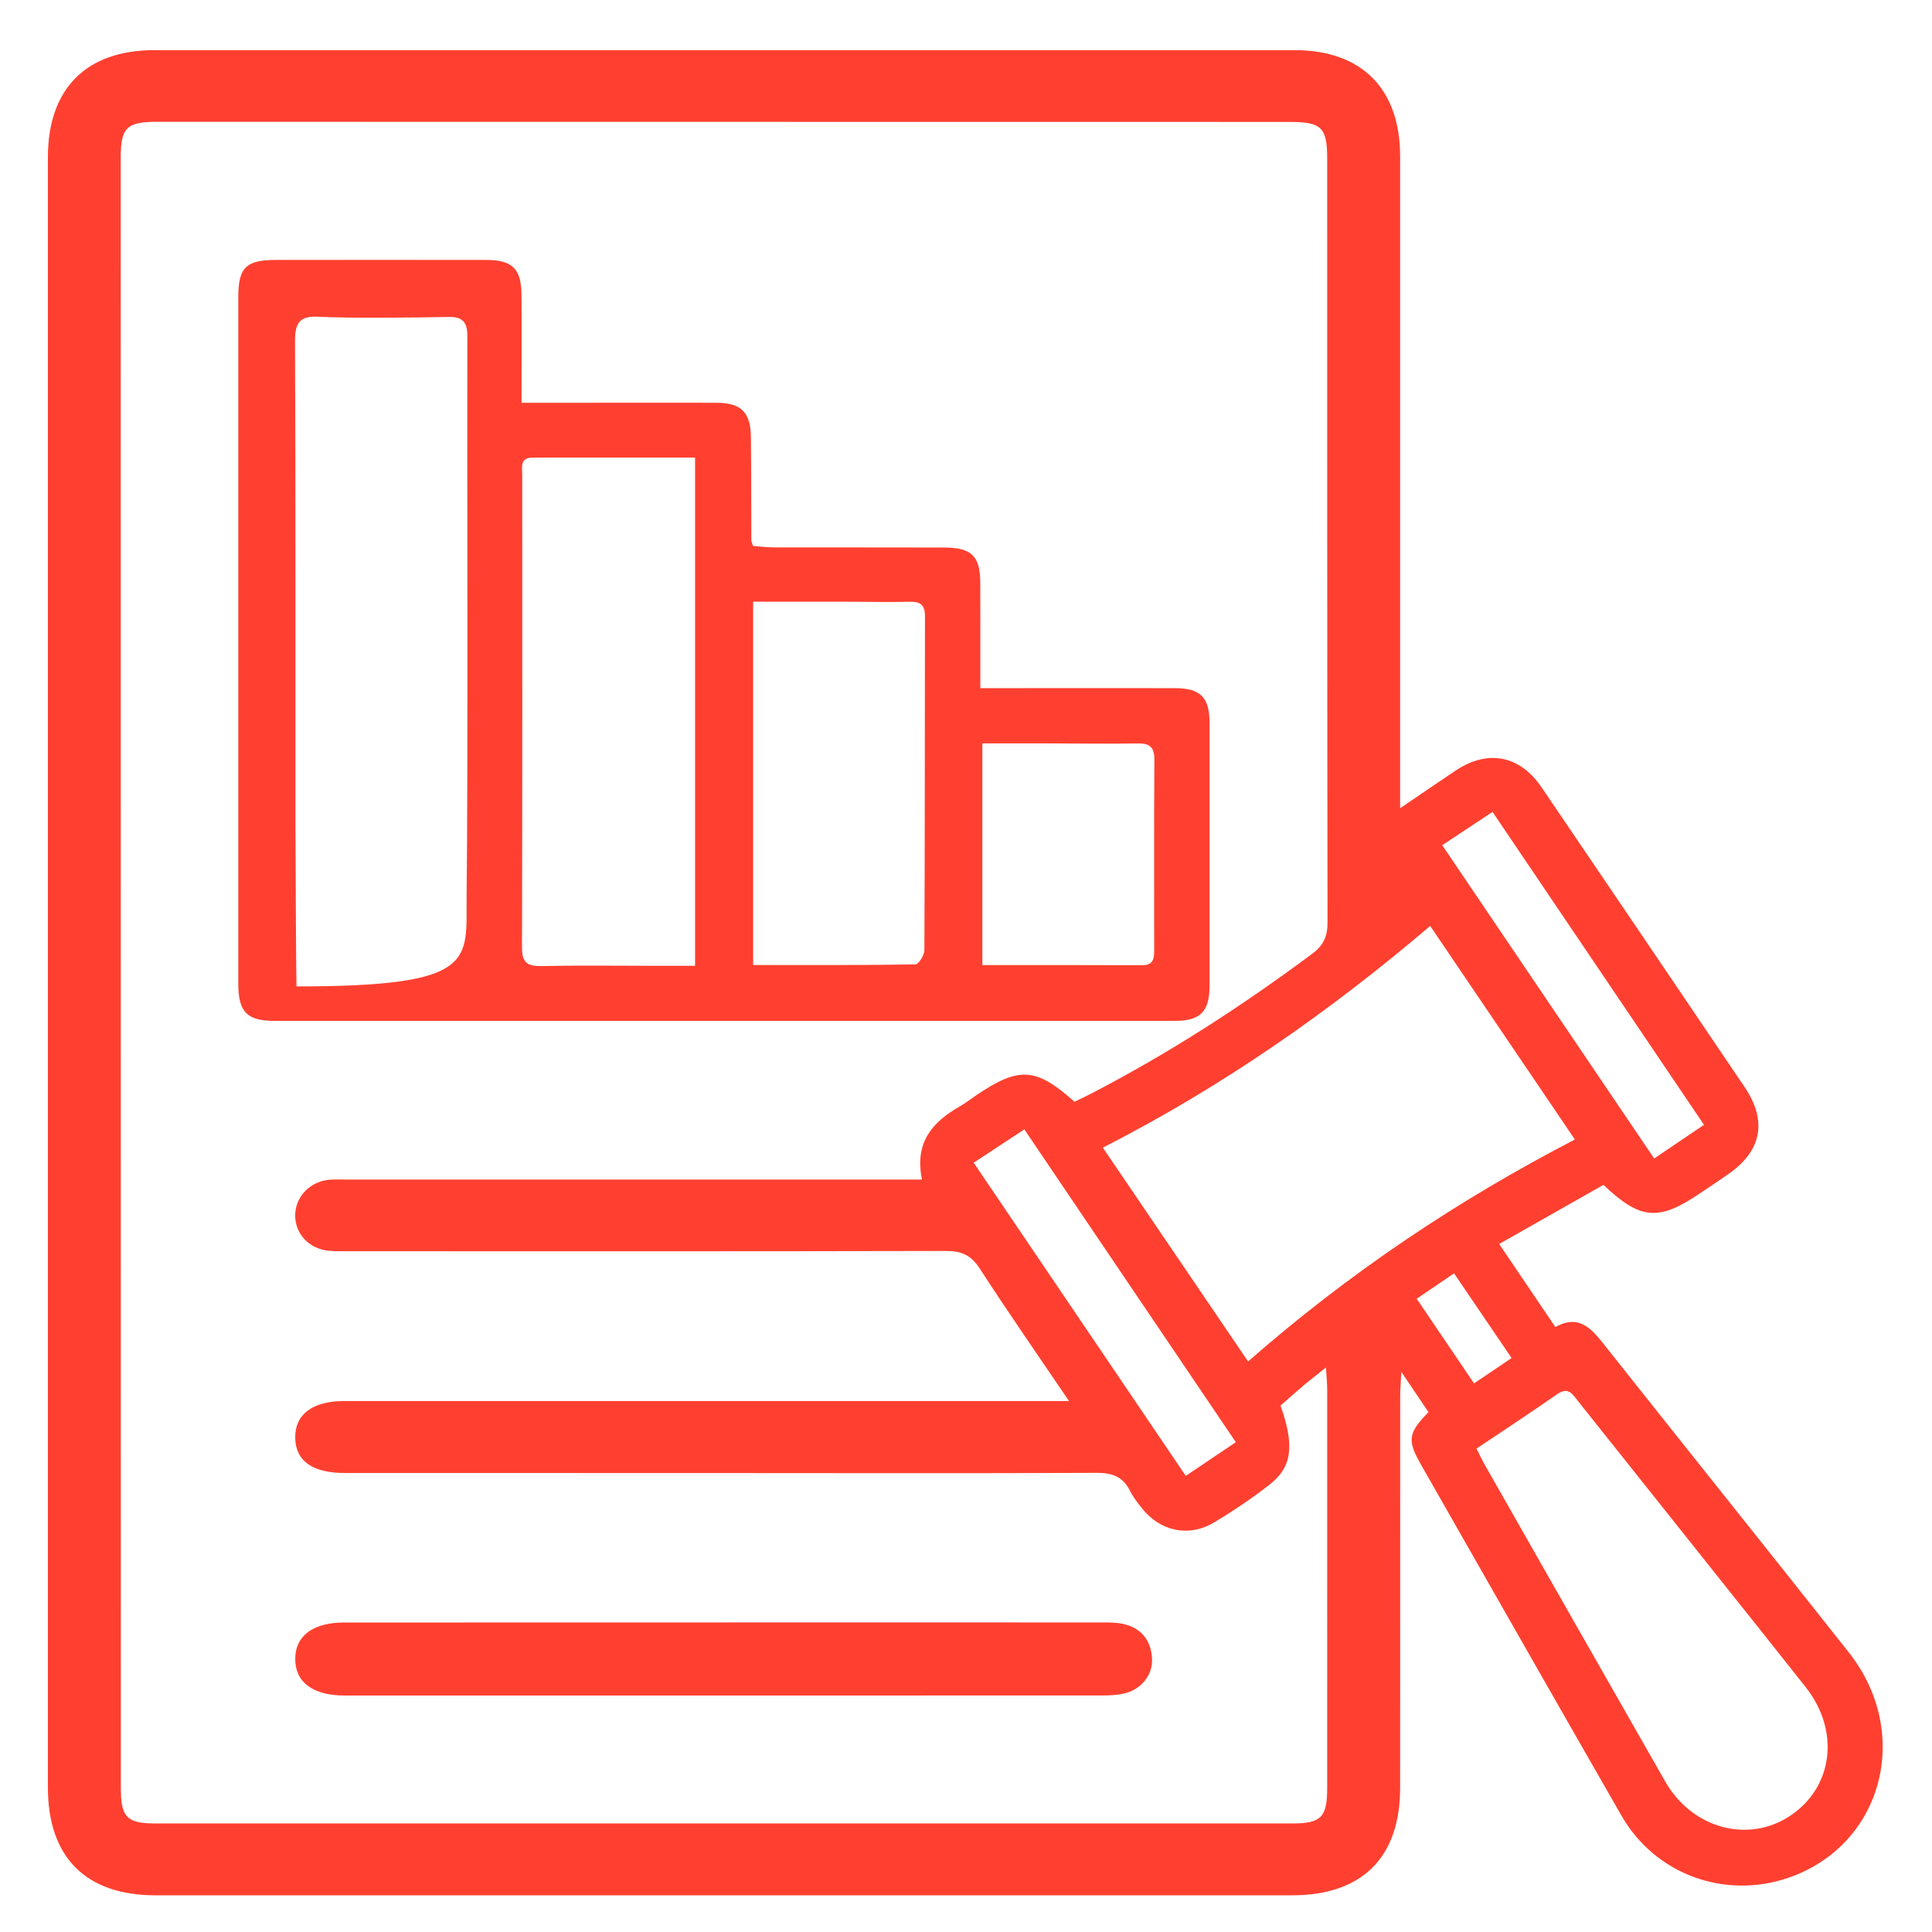 <?xml version="1.0" encoding="UTF-8"?>
<!-- Generator: Adobe Illustrator 24.2.1, SVG Export Plug-In . SVG Version: 6.00 Build 0)  -->
<svg xmlns="http://www.w3.org/2000/svg" xmlns:xlink="http://www.w3.org/1999/xlink" version="1.1" id="Capa_1" x="0px" y="0px" viewBox="0 0 1000 1000" style="enable-background:new 0 0 1000 1000;" xml:space="preserve">
<style type="text/css">
	.st0{fill:#E74138;}
	.st1{fill:#FF4030;}
</style>
<g>
	<path class="st0" d="M-3487.62,463.55c-5.84,7.76-5.24,15.48,1.1,20.72c6.68,5.51,14.64,4.35,21.03-3.64   c9.32-11.65,18.56-23.38,27.38-35.41c9.04-12.32,11.26-26.09,6.3-40.64c-5.71-16.78-17.74-26.95-34.94-29.97   c-17.31-3.04-32.03,2.85-42.9,16.71c-28.01,35.71-55.75,71.64-83.59,107.48c-7.17,9.23-7.17,9.25-15.33,0.23   c-14.6-16.15-28.99-32.5-43.84-48.42c-17.58-18.84-45.07-20.05-63.57-3.24c-18.22,16.56-20.12,43.96-3.37,62.86   c29.3,33.05,59.11,65.64,88.81,98.34c8.61,9.49,19.56,13.97,32.37,13.93c12.4,0.14,24.02-3.24,31.83-12.83   c20.41-25.06,40.1-50.7,59.73-76.39c4.94-6.46,3.2-14.46-2.76-19.06c-5.71-4.41-13.95-3.51-19.31,2.26   c-1.9,2.04-3.48,4.38-5.2,6.59c-16.4,21.11-32.71,42.29-49.25,63.29c-8.57,10.88-19.15,11.29-28.51,1.38   c-5.34-5.65-10.41-11.56-15.62-17.32c-23.15-25.61-46.39-51.15-69.42-76.86c-10.03-11.19-6.23-26.04,7.25-29.33   c7.61-1.86,13.14,1.76,17.99,7.14c19.16,21.25,38.32,42.51,57.59,63.67c11.46,12.58,18.63,12.12,29.19-1.49   c31.83-41.01,63.63-82.05,95.55-122.99c7.47-9.58,16.92-11.25,25.05-4.99c7.99,6.14,8.69,16.1,1.51,25.55   C-3470.79,441.99-3479.4,452.62-3487.62,463.55z"></path>
	<path class="st0" d="M-3580.48,149.13c8.46,0.33,14.37-6.3,14.5-16.86c0.18-14.61,0.04-29.23,0.05-43.85   c0-15.24,0.17-30.48-0.06-45.72c-0.15-10.27-5.61-16.31-14.01-16.32c-8.42,0-13.94,6.03-14,16.31   c-0.17,29.85-0.14,59.71-0.01,89.57C-3593.97,142.54-3588.68,148.81-3580.48,149.13z"></path>
	<path class="st0" d="M-3939.22,477.56c-29.54-0.1-59.07-0.1-88.61-0.01c-11.13,0.04-17.22,5.17-17.17,13.95   c0.04,8.7,6.24,13.88,17.28,13.99c14.61,0.15,29.22,0.04,43.84,0.03c14.92,0,29.85,0.13,44.77-0.05   c10.55-0.13,17.15-6.06,16.8-14.56C-3922.65,482.76-3928.93,477.6-3939.22,477.56z"></path>
	<path class="st0" d="M-3131.84,477.56c-14.61-0.14-29.22-0.03-43.84-0.03c-15.23,0-30.47-0.12-45.7,0.05   c-10.05,0.11-16.38,5.71-16.33,13.93c0.05,8.21,6.37,13.91,16.45,13.97c29.85,0.16,59.69,0.16,89.54,0.01   c10.68-0.05,17.04-5.89,16.71-14.55C-3115.32,482.58-3121.33,477.65-3131.84,477.56z"></path>
	<path class="st0" d="M-3871.61,219.59c9.89,9.89,19.72,19.84,29.7,29.65c4.41,4.34,9.79,5.33,15.48,2.94   c5.38-2.26,7.92-6.72,8.38-12.4c-0.03-5.03-2.45-8.78-5.91-12.21c-21.17-21.03-42.2-42.2-63.39-63.21   c-7.17-7.11-15.4-7.6-21.34-1.74c-5.94,5.86-5.47,14.22,1.52,21.33C-3895.4,195.91-3883.47,207.72-3871.61,219.59z"></path>
	<path class="st0" d="M-3272.32,164c-7.82,7.56-15.42,15.35-23.11,23.04c-13.85,13.85-27.66,27.73-41.55,41.54   c-4.97,4.94-6.42,10.65-3.53,16.98c2.41,5.27,7.08,7.6,12.78,7.89c4.18-0.39,7.66-2.09,10.66-5.1   c21.5-21.58,43.12-43.04,64.56-64.68c6.68-6.74,7.05-14.86,1.53-20.7C-3256.77,156.84-3265.22,157.13-3272.32,164z"></path>
	<path class="st0" d="M-3826.07,730.86c-6.33-2.75-12.02-1.19-16.97,3.78c-21.48,21.59-43.11,43.04-64.54,64.67   c-6.63,6.69-6.96,14.89-1.4,20.69c5.77,6.01,14.38,5.73,21.36-1.18c21.41-21.22,42.65-42.61,64.02-63.88   c3.23-3.21,5.34-6.8,5.54-11.41C-3818.3,737.79-3820.79,733.16-3826.07,730.86z"></path>
	<path class="st0" d="M-3316.83,734.77c-3.23-3.25-6.91-5.19-11.51-5.23c-5.76,0.39-10.21,3.01-12.42,8.38   c-2.67,6.5-0.68,12,4.21,16.87c21.38,21.25,42.62,42.65,64.02,63.88c7.06,7,15.5,7.41,21.34,1.48c5.83-5.92,5.34-14.19-1.77-21.36   C-3274.17,777.38-3295.56,756.13-3316.83,734.77z"></path>
	<path class="st0" d="M-3307.26,413.02c-20.29-127.56-134.06-228.75-263.6-230.77c-116.09-1.81-201.24,51.77-256.39,153.5   c-7.14,13.17-5.75,21.32,3.19,25.62c8.66,4.16,15.17,0.31,21.71-12.82c48.21-96.9,152.9-151.67,259.46-135.78   c132.57,19.78,232.12,147.29,208.61,292.56c-8.93,55.16-34.7,101.68-73.57,141.49c-21.89,22.43-40.92,46.93-46.92,78.9   c-0.85,4.55-3.55,4.29-6.7,4.29c-77.79,0-155.59-0.04-233.38,0.1c-4.72,0.01-6.24-1.64-7.25-6.07   c-2.48-10.94-6.91-21.22-12.55-30.94c-10.72-18.46-25.06-33.99-39.87-49.12c-40.66-41.55-65.41-90.85-72.56-148.74   c-3.23-26.11-2.7-52.11,2.04-78.03c1.99-10.87-2.08-17.99-10.53-19.59c-8.64-1.63-15.34,3.3-16.94,13.06   c-14.39,87.34,5,165.88,61.41,234.69c13.22,16.12,28.85,30.08,41.69,46.57c14.61,18.76,22.97,39.34,22.67,63.57   c-0.33,26.44,0.48,52.9,0.9,79.35c0.38,23.96,10.39,43.29,29.31,57.65c4.84,3.67,6.63,7.22,6.27,13.02   c-1.39,22.27,5.4,41.57,21.44,57.46c10.75,10.65,24.26,15.68,38.38,19.63c35.48,0,70.97,0,106.45,0c2.61-3.41,6.74-1.89,10.09-2.94   c30.18-9.44,49.73-35.9,49.67-68.96c-0.02-8.46,1.2-14.47,8.77-20.34c17.89-13.87,26.77-33.12,26.87-55.95   c0.12-26.45,0.71-52.93-0.31-79.35c-1.01-26.34,7.68-48.75,23.86-68.75c6.65-8.21,13.64-16.18,20.88-23.87   C-3317.66,591.89-3292.04,508.72-3307.26,413.02z M-3532.2,954.37c-29.87,0.55-59.75,0.49-89.62,0.03   c-22.15-0.34-40.3-19.36-40.51-40.85c-0.05-4.71,0.83-6.1,6.04-6.02c26.45,0.39,52.9,0.18,79.35,0.17s52.9,0.16,79.35-0.17   c4.85-0.06,5.5,1.38,5.52,5.63C-3491.95,934.53-3510.11,953.97-3532.2,954.37z M-3489.26,832.88c8.7,0.32,17.46,0.58,26.12-0.08   c6.72-0.51,6.92,2.64,6.27,7.65c-2.74,20.99-21.46,38.82-43.5,39.05c-51.32,0.54-102.66,0.56-153.98-0.02   c-21.28-0.24-39.15-16.92-42.95-37.5c-1.1-5.98-0.89-9.33,7.31-9.24c42.92,0.48,85.85,0.24,128.78,0.19c3.08,0,6.32,0.08,9.21-0.79   c7.15-2.15,10.83-7.32,10.03-14.77c-0.79-7.4-5.25-11.84-12.84-12.29c-5.58-0.33-11.19-0.12-16.79-0.12   c-39.51-0.01-79.01-0.12-118.52,0.13c-5.92,0.04-8.17-1.26-7.83-7.59c0.55-10.24,0.59-20.55-0.01-30.78   c-0.4-6.81,1.3-8.83,8.5-8.75c37.64,0.42,75.28,0.2,112.92,0.2c36.71,0,73.42,0.21,110.12-0.18c7.37-0.08,10.55,1.11,9.87,9.35   c-0.79,9.57-0.52,19.3,0.07,28.91c0.41,6.65-0.93,9.6-8.41,8.89c-8.02-0.76-16.16-0.31-24.25-0.12   c-9.11,0.22-14.53,5.25-14.77,13.3C-3504.18,826.7-3498.57,832.54-3489.26,832.88z"></path>
</g>
<rect x="-4253.5" y="332.44" class="st0" width="104.67" height="88.45"></rect>
<g>
	<path class="st0" d="M-2404.16,207.19c19.91,7.89,39.05,17.31,57.76,28.7c-6.6,5.9-10.07,12.51-4.91,20.46   c5.24,8.07,12.83,7.18,20.74,4.53c7.05-2.36,14.22-4.34,21.31-6.59c5.92-1.88,9.64-5.91,9.8-12.17   c0.26-10.55,0.59-21.16-0.18-31.67c-0.69-9.34-9.96-14.38-18.4-11.21c-6.39,2.4-8.28,7.82-9.82,14.95   c-4.28-2.53-7.44-4.46-10.66-6.29c-18.33-10.44-37.22-19.71-56.87-27.43c-5.96-2.34-11.53-2.4-16.49,2.1   c-4.39,3.98-5.21,9.13-3.68,14.54C-2413.96,202.76-2409.19,205.2-2404.16,207.19z"></path>
	<path class="st0" d="M-2766.75,236.32c11.75-6.88,23.56-13.64,36.2-19.16c0.6,12.86,4.48,18.61,12.89,19.48   c7.92,0.82,12.93-4.16,16.11-15.91c2.19-8.09,4.59-16.12,6.62-24.24c2.55-10.22-0.49-15.98-10.36-19.65   c-7.55-2.81-15.24-5.25-22.86-7.87c-5.83-2.01-11.16-1.14-15.47,3.3c-4.04,4.17-5.54,9.75-2.69,14.61   c3.41,5.82-0.41,6.71-3.97,8.62c-10.37,5.59-20.8,11.1-30.99,17c-9.73,5.63-12.47,13.08-8.15,20.58   C-2785,240.77-2776.54,242.05-2766.75,236.32z"></path>
	<path class="st0" d="M-2364.31,862.44c-6.42-9.73-14.2-12.26-21.69-7.18c-7.1,4.81-7.91,12.85-1.92,22.12   c11.8,18.25,17.68,38.12,17.24,59.89c-0.21,10.26-0.28,20.53,0.06,30.79c0.3,9.22,6.42,15.19,14.49,14.93   c7.74-0.26,13.15-6.09,13.4-14.89c0.21-7.46,0.04-14.93,0.04-25.82C-2341,915.64-2347.63,887.72-2364.31,862.44z"></path>
	<path class="st0" d="M-2374.74,461.37c-1.25-8.79-4.87-17.31-8-25.73c-3.87-10.4-10.9-14.23-19.25-11.27   c-8.07,2.86-10.55,10.76-6.93,21.11c2.77,7.91,6.43,15.77,7.49,23.95c3.15,24.15,12.71,45.97,22.54,67.81   c5.99,13.3,11.51,26.81,17.39,40.16c6.15,13.97,8.39,28.5,7.41,43.7c-2.76,42.9-43.97,81.08-86.01,78.96   c6.95-15.94,11.47-32.31,11.49-49.67c0.04-43.92,0.19-87.85,0.02-131.77c-0.06-17.33-11.31-28.69-28.42-29.28   c-19.92-0.69-39.86-1.86-59.77-1.53c-36.78,0.6-70.04-8.03-98.67-32.37c-10.76-9.15-24.29-7.07-33.05,3.93   c-17.87,22.47-30.45,48.2-30.39,76.75c0.13,54.82-9.09,110.38,9.35,164.19c-60.44-0.1-101.78-63.67-78.26-120.84   c9.09-22.1,18.95-43.87,28.56-65.76c4.64-10.58,8.12-21.48,9.87-32.93c13.68-89.42,102.15-149.3,190.11-128.73   c29.19,6.82,54.36,20.81,75.78,41.77c9.52,9.32,22.03,7.18,25.27-4.1c1.99-6.93-1.43-11.9-6.25-16.42   c-51.33-48.15-111.62-64.66-179.21-45.94c-67.63,18.73-111.78,63.93-129.24,131.89c-7.02,27.32-16.41,53.24-27.49,78.86   c-4.19,9.69-8.53,19.31-12.57,29.05c-30.61,73.86,15.76,153.73,95.26,160.3c19.79,1.63,33.87,7.12,48.76,19.31   c10.5,8.6,15.47,16.25,13.46,29c-0.05,0.3-0.05,0.63,0,0.93c1.03,5.57-1.64,8.1-6.75,10.08c-22,8.49-44.01,17.02-65.69,26.27   c-41.39,17.65-67.59,48.56-78.39,92.3c-4.99,20.23-2.84,40.91-3.09,61.41c-0.12,10.07,5.6,16.35,13.91,16.26   c8.32-0.09,13.8-6.34,14-16.49c0.21-10.59-0.2-21.19,0.12-31.77c1.36-45.59,23.01-77.73,64.76-95.95   c18.77-8.19,38.07-15.16,56.9-23.21c5.7-2.44,7.99-1.79,10.93,3.98c10.8,21.22,28.5,32.55,52.42,32.67   c23.95,0.13,41.74-11.08,52.74-32.18c3.09-5.92,5.17-7.13,11.53-4.36c20.2,8.79,40.74,16.79,61.21,24.97   c8.65,3.46,16.38,0.64,19.64-6.8c3.29-7.51,0.06-14.78-8.52-18.95c-2.79-1.36-5.67-2.54-8.55-3.69   c-18.72-7.53-37.2-15.76-56.27-22.24c-10.1-3.43-12.88-8.48-12.47-18.71c0.34-8.4,2.38-13.48,10.04-17.46   c9.68-5.04,17.85-12.5,25.1-20.7c2.94-3.32,5.59-4.61,10.33-4.13c66.34,6.78,125.17-46.54,125.89-113.29   c0.24-22.49-7.49-42.49-16.05-62.62C-2354.36,522.45-2370.11,493.99-2374.74,461.37z M-2524.67,774.18   c-0.27,7.44,0.37,14.97-0.51,22.32c-2.01,16.88-15.18,28.09-31.71,27.8c-16.16-0.28-29.19-12.55-30.38-29.36   c-0.61-8.63-0.11-17.34-0.11-26.54c19.44,4.47,38.49,5.59,57.62,1.65C-2526.26,769.33-2524.53,770.26-2524.67,774.18z    M-2456.53,589.77c-0.07,0-0.14,0-0.21,0c0,20.56,0.56,41.14-0.11,61.67c-1.68,51.59-44.69,92.59-96.88,92.96   c-51.96,0.37-96.15-40.53-97.69-91.98c-1.1-36.72-0.57-73.51-0.06-110.25c0.28-20.35,7.48-38.83,18.13-56.1   c2.86-4.63,4.71-5.92,9.67-2.06c27.52,21.41,59.24,30.68,93.79,31.42c22.11,0.47,44.21,1.33,66.32,1.57   c5.66,0.06,7.3,1.56,7.2,7.36C-2456.76,546.16-2456.53,567.97-2456.53,589.77z"></path>
	<path class="st0" d="M-2789.22,266.92c-26.93-40.88-66.76-56.74-114.84-48.18c-63.62,11.32-93.11,65.97-89.52,117.31   c0.57,8.17,6.32,13.39,13.9,13.35c7.47-0.05,13.19-5.52,13.9-13.56c0.25-2.78-0.08-5.6-0.05-8.4c0.23-20.6,6.21-39.24,19.72-54.99   c27.44-31.99,78.94-37.24,113.47-11.78c35.15,25.92,44.82,74.53,21.73,111.62c-15.44,24.8-31.55,49.18-47.37,73.74   c-2.53,3.93-5.13,7.78-4.88,12.82c0.11,2.33,0.66,5.75-3.2,5.23c-3.02-0.41-1.74-3.51-1.75-5.41c-0.09-19.62,0.22-39.24-0.24-58.85   c-0.12-5.27,2.7-5.96,6.27-7.16c11.09-3.76,17.8-11.55,18.79-23.15c0.82-9.57,1.08-19.33,0.18-28.88   c-1.41-14.91-12.63-24.62-27.64-25.06c-7.78-0.23-15.57,0.03-23.35-0.05c-5.49-0.05-10.13,2.33-15,4.47   c-17.84,7.86-18.12,64.34,0.56,69.35c15.05,4.03,12.34,13.94,12.34,23.98c0,5.29,0,10.59,0,15.88c0,10.28,0.03,20.55-0.03,30.83   c-0.01,1.7,0.62,4.15-2.18,4.19c-2.35,0.04-2.95-1.83-2.85-3.91c0.21-4.5-1.05-8.46-3.53-12.28   c-13.37-20.59-26.52-41.33-39.88-61.92c-5.93-9.14-13.87-11.38-21.18-6.37c-6.82,4.67-7.84,12.77-2.38,21.41   c9.14,14.45,17.61,29.42,27.91,43c11.4,15.03,13.71,32.14,14.13,49.68c0.75,31.5,25.64,51.15,56.21,43.44   c19.44-4.9,31.23-20.76,31.68-41.91c0.4-19,3.56-36.97,15.39-53.09c11.93-16.26,22.23-33.72,33-50.81   C-2763.89,350.13-2762.34,307.72-2789.22,266.92z M-2880.87,343.47c13.49-2.47,9.46,7.3,10.44,14.2c1.63,11.47-6.42,8.2-12.18,8.61   c-11.27,0-10.48-0.06-11.47-14.12C-2894.96,339.69-2886.53,344.51-2880.87,343.47z M-2867.95,503.16   c-4.61,8.92-20.82,10.24-27.16,2.19c-2.64-3.35-4.08-7.53-2.43-11.27c1.45-3.29,5.57-1.2,8.48-1.54c2.44-0.28,4.94-0.06,7.41-0.06   c2.47,0,4.95-0.02,7.42,0C-2866.1,492.57-2864.18,495.85-2867.95,503.16z"></path>
	<path class="st0" d="M-2157.62,362.85c12.1-11.21,23.62-23.04,35.55-34.44c7.01-6.7,9.44-14.73,6.62-23.75   c-2.88-9.2-10-13.79-19.43-15.13c-16.62-2.36-33.18-5.22-49.85-7.1c-5.23-0.59-7.5-2.85-9.52-7.08   c-7.1-14.84-14.48-29.55-21.72-44.32c-4.29-8.75-10.63-14.5-20.94-14.42c-10.25,0.07-16.55,5.7-20.81,14.55   c-7.13,14.82-14.63,29.46-21.68,44.32c-2.08,4.38-4.65,6.38-9.69,6.99c-16.35,1.97-32.6,4.83-48.93,7.01   c-9.82,1.31-16.91,5.7-20.23,15.35c-3.25,9.43-0.03,17.02,6.7,23.59c11.8,11.53,23.49,23.18,35.53,34.45   c4.09,3.83,5.3,7.45,4.19,13.06c-3.43,17.37-6.17,34.88-8.81,50.17c-0.7,19.98,15.56,30.88,31.74,23.01   c15.62-7.6,30.92-15.88,46.17-24.2c4.3-2.35,7.59-2.4,11.93-0.02c14.95,8.22,30.2,15.92,45.26,23.95c8.24,4.4,16.31,4.19,23.7-1.27   c7.65-5.65,10.32-13.44,8.53-23.04c-3.03-16.19-5.37-32.51-8.44-48.69C-2162.8,370.42-2161.8,366.73-2157.62,362.85z    M-2181.94,347.43c-7.83,7.67-10.93,15.85-8.54,26.84c3.02,13.91,4.84,28.08,7.5,44.1c-13.54-7.06-25.79-12.83-37.41-19.67   c-11.05-6.5-21.18-6.88-32.36-0.25c-11.99,7.11-24.62,13.12-38.17,20.23c2.53-14.57,4.49-28.03,7.27-41.32   c2.65-12.66,0.2-22.78-9.83-31.87c-10.07-9.14-18.68-19.89-27.94-29.95c13.8-2.08,28.52-4.57,43.32-6.42   c10.36-1.3,16.83-6.76,21.14-15.98c6.18-13.21,12.85-26.19,20.01-40.66c6.67,13.33,13.56,25.39,18.83,38.13   c5.35,12.95,14.71,18.2,27.93,19.5c13.14,1.3,26.18,3.6,38.56,5.36C-2161.85,326.33-2171.54,337.25-2181.94,347.43z"></path>
	<path class="st0" d="M-2559.94,274.67c61.29,1.05,113.77-40.18,125.5-98.6c12.1-60.25-19.25-118.38-75.87-141.37   c-10.01-4.06-20.66-5.24-30.75-8.71c-11.22,0-22.43,0-33.65,0c-2.64,3.27-6.76,2.54-10.14,3.35   c-63.29,15.1-104.79,77.11-94.18,141.05C-2669.3,229.06-2618.34,273.67-2559.94,274.67z M-2652.5,149.54   c0.98-54.13,45.02-96.63,98.9-95.46c52.33,1.14,95.02,45.59,93.79,97.66c-1.3,54.78-45.02,96.17-100.19,94.85   C-2610.93,245.36-2653.43,200.77-2652.5,149.54z"></path>
	<path class="st0" d="M-2583.97,193.89c9.99,9.89,16.25,10.02,26.05,0.28c19.87-19.75,39.67-39.57,59.44-59.42   c8.4-8.44,9.34-16.32,2.98-22.75c-6.19-6.25-14.59-5.26-22.75,2.85c-16.11,16.03-32.26,32.02-48.13,48.28   c-3.45,3.53-5.53,3.84-8.83,0.06c-3.86-4.41-7.81-9.08-16.92-9.1c-3.36,0.06-7.81,2.45-10.48,7.66   c-2.91,5.66-1.91,11.04,2.21,15.54C-2595.14,183.04-2589.5,188.42-2583.97,193.89z"></path>
</g>
<g>
	<path class="st0" d="M-1065.79,710.85c-9.44-94.91-18.92-189.81-28.18-284.74c-3.38-34.62-32.72-58.52-67.27-54.45   c-15.12,1.78-30.26,3.4-45.42,4.75c-26.15,2.34-43.78,15.75-53.3,40.11c-0.86,2.19-2.28,5.91-3.49,5.93   c-11.42,0.21-22.81,6.32-34.33-1.18c-15.08-9.82-30.81-18.67-46.29-27.87c-14.53-8.64-29.12-17.2-43.76-25.84   c78.53-91.11,61.25-217.23-14.81-287.29c-73.67-67.85-186.51-72.8-265.24-10.88c-39.63,31.17-65.23,71.54-74.92,120.96   c-13.02,66.37,4.1,125.41,47.26,176.96c-26.76,15.91-53.19,30.92-78.85,47.18c-12.65,8.02-24.88,12.75-40.06,9.14   c-5.18-1.23-7.66-2.54-9.63-7.7c-9.03-23.63-26.37-36.9-51.72-39.42c-15.15-1.51-30.32-2.84-45.42-4.71   c-35.77-4.42-65.13,19.2-68.45,54.99c-3.1,33.41-6.53,66.79-9.94,100.17c-1.37,13.47,4.43,22.61,15.79,24.26   c11.04,1.6,19.55-5.89,21.04-19.59c3.65-33.66,6.85-67.38,10.35-101.06c1.61-15.48,11.27-23.34,26.54-21.78   c15.14,1.55,30.28,3.19,45.41,4.83c16.37,1.78,23.71,10.67,22.13,26.99c-3.21,33.09-6.53,66.16-9.78,99.25   c-6.35,64.62-12.62,129.25-19.09,193.85c-1.47,14.69-10.41,22.5-25.03,21.53c-15.8-1.05-31.58-2.65-47.3-4.61   c-16.77-2.1-23.71-11.32-22.15-28.14c0.69-7.42,1.76-14.84,1.9-22.28c0.2-10.36-6.89-17.99-16.76-18.95   c-9.04-0.88-17.94,5.26-19.39,15.06c-1.82,12.25-3.51,24.75-2.99,37.05c1.1,25.95,21.54,49.09,47.11,53.09   c20.22,3.16,40.73,5.01,61.18,6.12c22.36,1.2,39.76-8.95,51.44-27.78c3.96-6.39,7.79-7.7,14.1-4.93   c-26.95,45.61,8.51,100.67,63.26,91.19c12.29,33.42,36.42,47.67,71.42,42.94c12.4,33.42,32.63,45.64,71.2,43.07   c6.9,23.77,23.7,37.41,47.06,43.93c6.84,0,13.68,0,20.52,0c21.8-5.27,35.59-21.53,50.24-36.61c2.84-2.92,4.91-5.25,10.11-2.86   c37.51,17.2,70.65,6.89,91.85-28c0.47-0.77,1.12-1.43,0.3-0.41c11.3,0,21.32,1.3,30.86-0.26c22.58-3.69,38.06-17.41,46.85-38.24   c2.34-5.53,4.98-7.07,10.79-7.12c33.37-0.27,61.56-23.14,67.59-54.33c2.93-15.14-0.9-28.9-8.95-41.71   c-1.59-2.52-3.32-4.94-5.73-8.51c15.67-1.53,30.06-3.15,44.5-4.15c2.3-0.16,5.79,1.84,7.06,3.88   c14.29,23.04,34.96,32.47,61.59,29.7c15.43-1.61,30.89-3.06,46.29-4.97c27.5-3.42,44.94-18.77,52.45-45.65   c0.32-1.15,1.06-2.18,1.6-3.27c0-7.46,0-14.92,0-22.39C-1064.77,714.35-1065.61,712.63-1065.79,710.85z M-1709.67,230.85   c0.09-92.46,75.57-167.73,168.11-167.64c92.49,0.09,167.74,75.54,167.65,168.1c-0.09,92.46-75.59,167.75-168.11,167.66   C-1634.48,398.88-1709.76,323.39-1709.67,230.85z M-1783.49,810.47c-7.82,6.99-19.71,5.2-27.11-2.14   c-7.21-7.16-9.47-19.49-2.81-27.2c10.71-12.39,22.64-23.77,34.58-35.02c2.86-2.69,7.81-3.16,10.2-4.06   c10.3,0.79,16.68,4.61,20.55,12.14c3.88,7.55,4.02,15.74-1.46,21.92C-1760.21,788.15-1771.5,799.75-1783.49,810.47z    M-1710.16,851.88c-6.69,6.32-14.79,7.47-23.3,3.67c-7.72-3.45-12.5-11.45-13.75-21.01c2.75-5.01,4.7-10.72,8.4-14.88   c8.45-9.48,17.61-18.35,26.76-27.17c9.67-9.33,22.01-9.64,30.78-1.2c9.06,8.73,9.32,21.75,0.02,31.61   C-1690.6,832.84-1700.25,842.51-1710.16,851.88z M-1638.93,894.81c-6.66,6.32-14.72,7.61-23.27,3.81   c-7.85-3.49-12.54-11.2-13.86-20.9c2.71-5.02,4.61-10.75,8.29-14.9c8.43-9.49,17.58-18.37,26.73-27.19   c9.78-9.44,21.94-9.83,30.79-1.43c9.05,8.59,9.39,21.84,0.21,31.62C-1619.38,875.76-1629.03,885.42-1638.93,894.81z    M-1538.15,907.87c-9.6,10.52-19.76,20.58-30.14,30.34c-6.72,6.31-15.01,7.28-23.33,3.14c-7.89-3.93-11.79-10.65-12.1-22.69   c1.38-2.61,3.2-8.4,6.87-12.53c8.64-9.72,17.99-18.83,27.39-27.85c9.38-9,21.39-9.3,30.1-1.29   C-1530.53,885.11-1529.59,898.48-1538.15,907.87z M-1303.26,815.48c-7.78,12.24-24.03,18.04-37.55,13.31   c-2.63-0.92-5.07-2.35-7.68-3.35c-13.59-5.25-26.23,3.73-25.86,18.31c0.1,4.02,0.82,8.18,0.07,12.05   c-3.29,17.07-20.15,25.22-35.76,17.39c-3.86-1.93-7.24-4.78-10.98-6.98c-11.71-6.9-25.39-0.82-28.05,12.48   c-0.67,3.34-0.64,6.81-1.21,10.17c-3.12,18.21-24.6,29.34-41.04,20.92c-2.16-1.1-4.4-5.21-4.06-7.57   c5.47-38.38-26.78-75.24-71.88-66.95c-12.05-32.58-35.15-47.93-71.18-43.22c-12-32.45-35.18-47.67-71.19-43.1   c-1.16-2.69-2.43-5.73-3.77-8.75c-15.94-36.08-61.49-46.96-91.27-21.38c-5.28,4.54-9.96,6.17-16.64,5.06   c-8.5-1.41-17.17-1.84-27.18-2.83c8.62-87,17.17-173.36,25.82-260.71c9.91,0.86,19.1,2.36,28.27,2.2c6.2-0.11,13.16-1.18,18.41-4.2   c29.35-16.85,58.31-34.38,87.34-51.78c14.06-8.43,27.74-9.23,41.71,0.46c6.04,4.19,12.85,7.29,20.06,11.3   c-14.48,24.47-28.66,48.48-42.88,72.47c-18.05,30.45-36.55,60.65-54.05,91.41c-16.32,28.68-3.4,63.28,27.65,67.01   c47.03,5.65,92.99,1.47,127.01-38.66c6.82-8.04,13.83-15.92,20.69-23.79c10.94,5.77,21.39,11.79,32.29,16.85   c6.99,3.25,14.5,6.59,22.01,7.25c14.25,1.26,23.36,9.31,32.67,18.89c50.05,51.48,100.51,102.57,150.81,153.8   C-1298.35,796.11-1296.38,804.67-1303.26,815.48z M-1308.06,728.43c-2.3,0.21-5.43-1.28-7.14-3.01   c-35.83-36.23-71.52-72.6-107.21-108.97c-0.62-0.63-0.93-1.55-1.67-2.82c3.78-1.11,7.33-2.09,10.83-3.2   c11.24-3.55,17.02-12.38,14.72-22.4c-2.41-10.47-11.77-15.47-23.9-13.75c-12.84,1.81-25.83,4.17-38.7,3.86   c-27.62-0.67-51.99-10.78-72.74-29.25c-13.2-11.75-22.44-11.06-33.83,2.45c-8.81,10.45-17.89,20.69-26.36,31.41   c-14.12,17.85-32.3,27.75-54.97,29.24c-11.76,0.78-23.55,1.59-35.33,1.67c-8.5,0.06-10.92-4.42-7.46-12.27   c0.87-1.98,2.05-3.83,3.15-5.7c31.28-52.9,62.63-105.76,93.74-158.76c3.01-5.13,5.81-6.23,11.79-5.03   c52.48,10.5,101.93,2.1,147.71-25.71c13.1-7.96,25.65-8.2,38.47-0.66c27.03,15.88,54.34,31.34,80.68,48.31   c12.73,8.2,25.31,10.61,39.64,8.01c4.83-0.88,9.79-1.04,15.67-1.62c8.64,87.1,17.21,173.48,25.87,260.8   C-1260.56,723.67-1284.29,726.24-1308.06,728.43z M-1126.3,751.01c-15.12,1.69-30.29,2.98-44.44,4.35   c-15.14,0.38-24.12-6.94-25.57-21.09c-5.2-50.67-10.14-101.37-15.13-152.06c-4.62-46.98-9.19-93.97-13.76-140.96   c-1.65-17,5.47-25.79,22.37-27.63c15.13-1.64,30.26-3.31,45.4-4.82c14.83-1.48,24.72,6.37,26.2,21.15   c7.54,75.1,14.93,150.21,22.41,225.31c2.16,21.63,4.28,43.27,6.69,64.88C-1099.95,739.65-1106.84,748.83-1126.3,751.01z"></path>
	<path class="st0" d="M-1989.67,634.74c10.18-0.04,18.49-8.2,18.6-18.26c0.11-10.38-8.63-18.84-19.2-18.56   c-10.28,0.27-18.11,8.42-17.96,18.7C-2008.08,626.83-1999.94,634.79-1989.67,634.74z"></path>
	<path class="st0" d="M-1351.04,521.69c-10.22,0.09-18.42,8.25-18.43,18.33c-0.01,10.03,8.28,18.44,18.33,18.62   c10.46,0.19,18.87-8.37,18.67-19C-1332.65,529.28-1340.6,521.59-1351.04,521.69z"></path>
	<path class="st0" d="M-1599.35,318.89c20.83,18.95,52.81,18.87,73.11-0.6c32.52-31.18,64.44-63.04,95.57-95.6   c20.49-21.42,19.04-54.96-1.28-76.06c-21.38-22.21-56.7-22.76-79.52-0.68c-17.37,16.82-34.11,34.29-52.48,52.83   c-3.44-4.22-5.86-7.95-9.01-10.91c-22.13-20.78-55.94-20.55-77.54,0.35c-21.18,20.49-23.13,54.56-2.95,76.67   C-1636.27,283.7-1618.18,301.77-1599.35,318.89z M-1624.71,215.37c7.67-7.85,18.95-7.36,28.12,1.43   c5.83,5.59,11.42,11.43,17.17,17.11c11.89,11.75,20.68,11.75,32.73-0.23c19.84-19.72,39.51-39.61,59.37-59.3   c8.64-8.56,19.19-10.07,26.53-3.12c3.75,3.55,5.75,8.95,9.01,14.29c-3.31,5.6-5.25,11.03-8.93,14.76   c-29,29.46-58.24,58.68-87.6,87.77c-10.01,9.92-19.92,9.58-30.12-0.49c-14.82-14.63-29.56-29.33-44.2-44.14   C-1631.64,234.34-1632.33,223.19-1624.71,215.37z"></path>
</g>
<g>
	<path class="st0" d="M-277.38,652.21c-3.98-6.94-3.28-10.67,2.34-16.24c84.82-84.05,122.45-185.86,105.34-304.02   c-19.69-135.98-96.54-229.8-223.36-282.45c-12.27-5.09-25.27-8.54-38.09-12.17c-7.7-2.18-15.88-0.92-19.74,6.45   c-2.72,5.19-3.74,12.51-2.52,18.24c1.71,8.05,9.63,10.43,17.1,12.44c160.46,43.22,260.8,206.24,227.22,369   c-34.92,169.22-197.54,279.48-367.01,248.82C-765.1,658.1-881.59,465.55-821.63,283.33c35.45-107.75,109.86-177.17,218.91-209.09   c13.91-4.07,20.16-12.75,17.3-24.13c-2.79-11.08-13.17-15.56-27.11-11.86c-28.66,7.61-55.93,18.66-81.68,33.32   c-207.43,118.1-242.36,399.38-70.07,565.07c5.32,5.12,5.62,8.52,2.05,14.76c-35.34,61.71-70.28,123.65-105.48,185.45   c-4.61,8.09-7.34,15.96-1.23,24.27c5.98,8.13,13.98,8.66,23.34,6.64c38.24-8.22,76.61-15.78,114.84-24.05   c6.68-1.44,9.13,0.22,11.3,6.49c12.97,37.55,26.03,75.07,39.95,112.26c2.6,6.95,9.24,12.39,14.01,18.53c3.73,0,7.46,0,11.19,0   c4.82-5.46,10.73-10.28,14.28-16.46c38.31-66.74,76.24-133.69,114.29-200.58c1.63-2.86,3.43-5.63,5.73-9.38   c2.3,3.75,4.11,6.51,5.74,9.37c38.05,66.89,75.98,133.85,114.28,200.59c3.55,6.18,9.47,11.01,14.29,16.46c3.73,0,7.46,0,11.19,0   c8.01-4.06,11.85-11.07,14.71-19.27c12.96-37.22,26.38-74.28,39.24-111.53c2.17-6.28,4.64-7.92,11.3-6.47   c38.83,8.41,77.77,16.32,116.67,24.38c11.44,2.37,21.24-1.38,23.25-11.16c1.28-6.22-0.17-14.32-3.31-19.94   C-207.16,775.19-242.13,713.62-277.38,652.21z M-656.06,917.63c-9.21-25.83-17.63-49.41-26.02-72.99   c-3.32-9.35-6.43-18.78-9.89-28.08c-4.47-11.99-12.3-16.21-24.82-13.61c-30.08,6.24-60.14,12.55-90.21,18.78   c-2.69,0.56-5.44,0.78-9.94,1.4c29.85-52.62,58.98-103.98,88.52-156.06c53.05,37.92,111.59,59.76,177.07,66.43   C-586.19,794.75-620.5,855.09-656.06,917.63z M-284.62,810.93c-12.77-2.62-25.52-5.28-38.28-7.91   c-13.15-2.71-20.71,1.36-25.29,14.12c-10.69,29.77-21.19,59.61-31.78,89.42c-1.02,2.87-2.15,5.7-4.07,10.78   c-35.27-61.99-69.62-122.35-103.03-181.06c30.67-8.07,61.92-13.73,91.18-24.71c29.38-11.02,56.78-27.34,85.88-41.75   c27.9,49.17,57.09,100.61,87.26,153.78C-244.65,819.11-264.64,815.03-284.62,810.93z"></path>
	<path class="st0" d="M-799.79,379.84c-0.3,154.2,125.28,280.13,279.52,280.3c154.22,0.17,280.05-125.53,280.06-279.77   c0.02-153.9-125.11-279.37-279.06-279.81C-673.48,100.11-799.49,225.57-799.79,379.84z M-277.5,381.54   c-0.64,133.31-109.67,241.57-243.01,241.3c-133.65-0.27-242.36-109.54-241.99-243.25c0.37-133.67,109.72-242.24,243.47-241.74   C-385.34,138.35-276.86,247.8-277.5,381.54z"></path>
	<path class="st0" d="M-520.04,63.15c10.28,0.02,18.85-8.74,18.61-19.01c-0.23-9.92-8.62-18.13-18.54-18.14   c-10.3-0.02-18.85,8.72-18.6,19C-538.33,54.92-529.95,63.13-520.04,63.15z"></path>
	<path class="st0" d="M-697.11,327.76c-3,8.71,0.43,15.54,6.76,21.68c16.29,15.8,31.19,33.27,48.81,47.37   c18.13,14.51,22.37,29.98,16.5,52.1c-6.18,23.3-8.38,47.65-12.26,71.15c-0.48,15.69,14.25,24.42,28.83,17.03   c27.13-13.75,54.16-27.71,80.98-42.05c5.71-3.06,9.93-2.74,15.43,0.18c26.58,14.14,53.4,27.83,80.07,41.78   c7.54,3.94,14.94,4.56,21.86-0.79c6.83-5.28,8.23-12.42,6.77-20.87c-4.99-28.75-9.14-57.65-14.59-86.31   c-1.56-8.22,0.43-13.07,6.16-18.54c20.88-19.98,41.19-40.55,61.88-60.74c6.25-6.1,9.96-12.8,7.14-21.61   c-2.82-8.82-9.67-12.12-18.36-13.37c-29.19-4.19-58.33-8.78-87.53-12.92c-6.34-0.9-10.38-3.18-13.35-9.33   c-12.67-26.28-26.05-52.21-38.92-78.39c-4.09-8.32-9.03-14.94-19.34-14.81c-9.84,0.12-14.68,6.44-18.62,14.46   c-13.01,26.46-26.45,52.71-39.34,79.22c-2.62,5.39-6.01,7.83-11.79,8.66c-29.5,4.24-58.93,8.96-88.44,13.12   C-687.17,316.02-694.12,319.05-697.11,327.76z M-579.48,337.81c15.56-1.47,25.58-7.53,31.86-22.4   c7.8-18.44,17.71-35.99,27.65-55.82c10.79,21.58,20.83,40.84,30.06,60.49c4.71,10.02,11.59,15.29,22.62,16.64   c18.49,2.26,36.87,5.37,55.3,8.16c3.34,0.51,6.66,1.19,10.08,1.8c-11.66,12.14-22.75,24.17-34.35,35.68   c-27.71,27.48-23.18,19.52-17.69,56.66c2.3,15.6,5.12,31.13,8.02,48.57c-20.27-10.48-39.2-19.58-57.42-29.94   c-11.52-6.55-21.43-6.74-33.04-0.07c-18.2,10.47-37.22,19.53-57.62,30.09c3.37-20.67,5.27-39.84,9.87-58.34   c4.28-17.25,0.13-29.46-13.14-41.09c-14.39-12.6-26.93-27.32-40.84-41.7C-618.56,343.54-599.12,339.66-579.48,337.81z"></path>
</g>
<g>
	<path class="st1" d="M956.86,855.17c-41.73-52.77-83.83-105.29-125.63-158.03c-6.94-8.75-13.43-17.4-26.17-10.25   c-9.89-14.68-19.1-28.27-29.09-43.01c18.64-10.55,36.49-20.67,53.99-30.6c18.97,18.08,28.43,18.84,49.4,4.75   c5.11-3.44,10.22-6.81,15.27-10.35c17.26-12.02,20.25-27.48,8.32-45.11C868.02,510.85,833,459.19,797.92,407.53   c-11.27-16.58-27.78-19.79-44.45-8.71c-9.24,6.16-18.38,12.48-28.76,19.52v-13.1c0-108.1,0.03-216.21,0-324.31   c-0.03-34.99-19.88-54.97-54.61-54.97c-196.72-0.03-393.46-0.03-590.21,0c-35.25,0-55.1,19.92-55.1,55.43   c0,281.27,0,562.53,0,843.8c0,36.17,19.65,55.82,55.72,55.82h588.25c36.23,0,55.92-19.56,55.95-55.59   c0.03-67.65,0-135.26,0.03-202.91c0-3.21,0.29-6.42,0.59-12.42c5.8,8.58,9.73,14.45,14.05,20.83c-10.55,10.78-11.07,14.58-4,26.96   c34.59,60.67,69.12,121.37,103.91,181.94c17.39,30.3,53.23,43.44,86.29,32.14C974.39,955.29,990.11,897.17,956.86,855.17z    M772.53,420.24c36.66,54.25,72.76,107.71,109.45,161.96c-8.94,6.03-16.87,11.4-25.78,17.43   c-36.62-54.12-72.79-107.58-109.71-162.15C755.66,431.41,763.65,426.1,772.53,420.24z M686.96,925.38   c0,15.17-3.11,18.44-18.05,18.44c-196.09,0.03-392.19,0.03-588.31,0c-15,0-18.05-3.21-18.05-18.34   c-0.03-281.27-0.07-562.53-0.07-843.83c0-15.53,3.05-18.61,18.8-18.61c195.47,0,390.91,0.03,586.38,0.07   c16.41,0.03,19.3,2.92,19.3,19.13c0,131.72-0.03,263.48,0.16,395.2c0,7.21-2,11.79-7.86,16.18   c-36.39,27.09-74.36,51.66-114.69,72.53c-2.82,1.44-5.7,2.82-8.39,4.13c-19.98-17.82-28.7-18.34-50.78-3.44   c-2.95,2-5.77,4.23-8.84,5.96c-14.02,8.03-23.32,18.67-19.33,37.74h-13.36H180.38c-3.21,0-6.49-0.16-9.7,0.07   c-10.09,0.79-17.75,8.68-17.89,18.28c-0.16,9.7,7.21,17.59,17.46,18.51c3.87,0.33,7.76,0.23,11.63,0.23   c102.6,0.03,205.17,0.1,307.77-0.13c7.93-0.03,12.94,2.13,17.4,9.01c14.54,22.47,29.84,44.42,46.26,68.66h-13.14H185.82h-7.76   c-16.22,0.03-25.36,6.85-25.26,18.87c0.1,12.05,8.81,18.38,25.62,18.38c61.49,0.03,122.94,0,184.43,0.03   c68.3,0,136.57,0.2,204.84-0.1c8.12-0.03,13.59,2.06,17.2,9.34c1.57,3.15,3.83,5.99,6.03,8.81c9.37,11.99,24.18,15.36,37.21,7.67   c9.99-5.96,19.72-12.51,28.89-19.66c11.83-9.17,13.1-20.24,5.77-40.98c3.93-3.41,7.99-7.08,12.15-10.61   c3.14-2.65,6.45-5.14,11.37-9.11c0.29,5.14,0.65,8.42,0.65,11.73C687,788.15,687,856.75,686.96,925.38z M639.66,746.48   c-8.84,5.93-17,11.43-25.91,17.43c-36.66-54.12-72.82-107.55-109.77-162.09c9.27-6.09,17.3-11.4,26.21-17.26   C566.64,638.51,602.77,691.94,639.66,746.48z M646.01,704.68c-25.16-37.05-49.89-73.45-75.18-110.66   c61.52-31.41,116.82-69.94,169.43-114.75c25.06,36.98,49.63,73.28,74.89,110.53C754.25,621.41,698.3,658.85,646.01,704.68z    M733.28,672.22c6.58-4.45,12.51-8.52,19.33-13.14c10.12,14.91,19.65,28.93,29.78,43.83c-6.58,4.42-12.61,8.52-19.43,13.14   C753.04,701.41,743.54,687.35,733.28,672.22z M926.79,939.72c-21.72,14.61-50.87,6.85-64.86-17.59   c-31.15-54.48-62.14-109.02-93.17-163.53c-1.44-2.49-2.62-5.11-4.52-8.81c14.48-9.73,28.27-18.74,41.77-28.17   c5.77-4,7.99,0.07,10.81,3.64c25.58,32.14,51.2,64.27,76.79,96.41c13.69,17.2,27.45,34.4,41.05,51.66   C952.41,895.83,948.93,924.79,926.79,939.72z"></path>
	<path class="st1" d="M626.07,510.22c0.03-45.31,0.03-90.61,0-135.92c-0.03-13.43-4.68-18.08-18.05-18.12   c-29.74-0.06-59.52,0-89.27,0h-11.33c0-18.9,0.03-36.62-0.03-54.31c-0.03-14.05-4.39-18.41-18.64-18.48   c-29.45-0.1-58.87,0-88.32-0.07c-3.7,0-7.4-0.49-10.68-0.72c-0.52-1.8-0.85-2.39-0.85-3.01c-0.1-17.79-0.03-35.61-0.23-53.36   c-0.13-12.78-5.04-17.69-17.62-17.76c-22.96-0.06-45.93,0-68.89,0c-10.29,0-20.54,0-32.2,0c0-19.82,0.13-37.9-0.03-55.98   c-0.16-13.5-4.78-17.92-18.31-17.95c-36.23-0.06-72.46-0.03-108.69,0c-15.63,0-19.59,3.9-19.59,19.29c0,118.42,0,236.85,0,355.27   c0.03,14.74,4.42,19.3,18.9,19.3c155.28,0.03,310.52,0.03,465.8,0C621.32,528.4,626.04,523.61,626.07,510.22z M241.52,463.76   c-0.39,33.41,6.45,46.81-88.06,46.81c-0.2-4.06-0.52-78.03-0.52-81.5c-0.03-84.12,0.1-168.25-0.23-252.37   c-0.03-9.57,2.26-13.33,12.38-12.74c14.51,0.82,52.51,0.43,67.06,0.1c7.14-0.16,9.76,2.59,9.73,9.66   C241.72,239.07,242.27,398.41,241.52,463.76z M359.78,499.9H339.4c-19.72,0-39.44-0.29-59.13,0.13   c-7.37,0.13-10.09-1.74-10.09-9.66c0.26-81.47,0.1-162.94,0.13-244.41c0-3.9-1.41-9.07,5.37-9.11c27.71,0,55.43,0,84.09,0V499.9z    M478.46,491.77c0,2.59-2.98,7.37-4.65,7.4c-27.71,0.46-55.43,0.33-83.99,0.33V311.44c16.97,0,33.35,0,49.76,0   c10.35,0.03,20.7,0.29,31.02,0.03c5.63-0.16,8.19,1.44,8.16,7.57C478.63,376.63,478.76,434.22,478.46,491.77z M597.41,491.15   c0,4.39,0.07,8.48-6.29,8.45c-27.09-0.13-54.22-0.07-82.65-0.07V384.78c11.33,0,22.18,0,33.05,0c15.82,0.03,31.68,0.29,47.5,0.03   c6.26-0.1,8.52,2.13,8.48,8.42C597.31,425.86,597.41,458.49,597.41,491.15z"></path>
	<path class="st1" d="M582.5,840.83c-3.96-1.08-8.32-1.05-12.48-1.05c-64.99-0.03-129.99-0.03-194.98-0.03v0.03   c-65.65,0-131.3,0-196.91,0.03c-16.12,0-25.36,6.91-25.32,18.9c0,12.02,9.11,18.8,25.36,18.9h0.98c130.28,0,260.6,0,390.91-0.03   c3.87,0,7.8-0.16,11.56-0.98c8.84-1.9,15.07-9.43,14.68-17.95C595.87,849.68,591.35,843.22,582.5,840.83z"></path>
</g>
<g>
	<path class="st1" d="M1902.99,259.9c17.04,17.36,34.89,35.58,53.97,55.02c13.03-79.21,25.83-157.11,38.87-236.25   c-78.65,13.26-155.37,26.23-232.08,39.16c-0.43,0.92-0.89,1.84-1.31,2.79c18.15,18.25,36.34,36.5,53.7,53.9   c-63.22,65.42-126.15,130.55-190.72,197.38c-0.56-4.63-0.79-5.55-0.75-6.47c3.94-125.26-48.42-218.55-155.27-281.02   c-3.51-2.07-6.76-4.83-9.49-7.88c-67.36-75.47-183.23-75.34-250.63,0.33c-3.12,3.51-7.09,6.43-11.16,8.76   c-93.42,53.87-145.98,135.01-153.3,243.47c-9.03,133.11,76.52,256.96,202.11,296.22c10.37,3.25,13.46,7.58,10.5,17.66   c-1.05,0.36-2.2,0.75-3.38,1.12c-37.52,12.44-56.95,39.55-56.99,79.67c-0.03,22.88-0.72,45.82,0.17,68.7   c1.25,31.22-2.5,61.48-11.06,91.58c-8.96,31.48-15.85,63.62-23.73,95.69h218.19c0-40.84,0.13-80.85-0.13-120.83   c-0.03-5.91,1.38-9.39,6.99-11.92c10.14-4.56,20.09-9.72,29.84-15.13c15.89-8.76,24.16-22.68,24.39-40.9   c0.33-24.88,0.29-49.73,0-74.55c-0.13-13.98-4.79-27.87-16.77-34.04c-14.74-7.55-14.54-18.64-13.75-31.58   c0.29-5.19-0.62-10.47,0.29-15.46c0.56-2.89,3.18-6.5,5.78-7.65c16.94-7.39,34.37-13.59,51.08-21.4   c11.65-5.48,22.42-12.97,34.99-20.42v394.11h488.61V391.7h-219.08C1816.07,347.94,1859.01,304.48,1902.99,259.9z M1860.65,172.26   c-10.6-10.14-22.06-21.17-34.83-33.45c44.74-7.58,87.84-14.87,132.75-22.45c-7.39,44.91-14.58,88.79-21.86,133.31   c-11.49-12.24-22.36-23.83-33.16-35.35c-113.74,115.22-225.51,228.53-337.22,341.72c-36.87-37.39-72.12-73.14-107.9-109.41   c-3.84,3.61-6.4,5.91-8.8,8.34c-27.51,27.8-54.88,55.77-82.62,83.35c-3.51,3.51-8.86,6.17-13.72,6.99   c-19.43,3.28-45.83,0.92-63.81-4.43c55.9-56.59,112.3-113.71,168.69-170.79c33.81,34.3,69.07,70.05,103.5,105.01   C1661.56,373.91,1760.17,274.05,1860.65,172.26z M1682.31,484.96c72.28-0.23,144.6-0.16,217.67-0.16v154.22h-305.15   c0-22.62-0.16-44.51,0.17-66.41c0.07-2.72,2.07-6.01,4.1-8.08c24.65-25.21,49.4-50.35,74.35-75.27   C1675.67,487.03,1679.29,484.96,1682.31,484.96z M1463.46,499.47c-11.13,7.68-22.26,15.33-33.42,23.01   c-0.2-0.39-0.36-0.79-0.56-1.18c9.32-9.42,18.65-18.88,28.82-29.22C1459.52,493.79,1461.06,495.99,1463.46,499.47z M1254.35,528.88   c-116.4-52.16-152.41-197.84-83.64-295.93c29.48,83.94,86.3,132.13,175.98,126.71c78.45-4.79,127.17-52.49,151.62-126.61   c30.36,36.54,44.77,109.64,28.39,160.55c-23.08-23.47-45.92-46.68-69.36-70.51c-34.53,35.03-68.24,69.2-101.99,103.37   C1321.61,460.67,1287.87,494.87,1254.35,528.88z M1569.35,232.56c24.85,53.28,31.41,108.92,19.96,166.89   c-3.02,15.13-16.31,20.65-23.73,31.35c-12.97-7.48-13.62-9.52-10.17-22.78c20.42-78.19,5.12-148.7-44.97-211.46   c-4.79-5.97-8.4-11.52-8.21-19.66c0.16-6.04-1.38-12.11-2.43-18.15c-1.08-5.97-2.53-11.85-4.3-20.12   C1528.38,165.3,1552.41,196.19,1569.35,232.56z M1334.55,51c76.06-0.07,137.97,62.67,137.87,139.67   c-0.1,76.55-61.91,139.08-137.47,139.18c-76.03,0.06-137.97-62.7-137.87-139.74C1197.17,113.56,1258.95,51.1,1334.55,51z    M1349.25,948.85h-147.68c7.62-30.95,15.1-61.22,22.65-91.85h125.03V948.85z M1410.18,732.43h-59.45v31.09h60.4   c0,10.27,0.98,19.69-0.39,28.75c-0.69,4.63-4.73,10.11-8.8,12.54c-12.05,7.16-24.82,13.06-37.42,19.2   c-2.17,1.08-4.86,1.51-7.29,1.51c-41.72,0.1-83.44,0.07-125.16,0.03c-1.22,0-2.43-0.3-4.3-0.52c0-37.09-0.69-73.24,0.29-109.31   c0.49-18.97,11.46-32.14,29.15-40.01c1.02,1.58,2.07,2.76,2.56,4.14c5.35,14.9,16.09,21.8,31.45,21.8   c31.51,0.03,63.06,0.82,94.54-0.23C1410.44,700.59,1413.59,711.62,1410.18,732.43z M1289.57,669.93v-32.07h90.63v32.07H1289.57z    M1268.67,599.72c-102.98-26.92-180.08-116.24-191.7-220c-10.83-97.13,22.75-176.47,95.82-240.84c-2.2,16.28-3.84,30.92-6.37,45.43   c-0.62,3.71-3.58,7.32-6.14,10.41c-102.84,123.13-55.57,311.35,93.36,367.55c80.95,30.53,156.45,17.07,224.96-36.21   c2.2-1.74,4.46-3.45,6.93-5.35c6.8,7.35,13.29,14.38,20.81,22.49C1436.8,601.92,1357.46,622.96,1268.67,599.72z M1957.39,422.85   c1.18,0,2.4,0.3,4.07,0.46v525.48h-427.23V568.86c10.37,10.7,19.6,19.83,28.26,29.51c1.74,1.97,1.64,6.01,1.64,9.06   c0.13,20.65,0.07,41.26,0.07,62.57h366.6V453.94h-222.72c11.13-11.16,20.32-20.62,29.87-29.77c1.31-1.28,4.1-1.31,6.24-1.31   C1815.25,422.79,1886.32,422.82,1957.39,422.85z"></path>
	<rect x="1564.83" y="702.2" class="st1" width="167.18" height="29.77"></rect>
	<rect x="1763.53" y="702.2" class="st1" width="167.08" height="29.77"></rect>
	<rect x="1564.99" y="764.3" class="st1" width="167.09" height="29.81"></rect>
	<rect x="1763.69" y="764.17" class="st1" width="167.22" height="29.77"></rect>
	<rect x="1564.9" y="826.02" class="st1" width="167.08" height="29.81"></rect>
	<rect x="1763.56" y="826.31" class="st1" width="167.38" height="29.74"></rect>
	<rect x="1564.63" y="888.09" class="st1" width="167.08" height="29.77"></rect>
	<rect x="1763.53" y="888.06" class="st1" width="105.9" height="29.81"></rect>
	<rect x="1901.49" y="888.22" class="st1" width="29.08" height="30.13"></rect>
	<path class="st1" d="M1318.46,206.51h-29.08c-2.82,25.08,3.35,45.1,26.59,57.25c1.94,1.02,3.18,5.05,3.32,7.75   c0.43,8.9,0.17,17.82,0.17,26.62h30.86V267.7h30.33c0-14.84,0.03-28.66,0-42.48c-0.1-29.44-16.35-47.4-45.5-50.32   c-9.81-0.95-15.13-6.34-15.62-16.02c-0.23-4.73-0.03-9.49-0.03-16.31c8.9,1.64,19.34,0.43,23.4,4.99   c5.78,6.5,6.89,17.27,10.14,26.62h27.15c2.66-25.34-3.64-45.4-27.05-57.35c-1.87-0.95-2.82-5.19-2.95-7.98   c-0.36-8.86-0.13-17.76-0.13-26.33h-30.86v30.59h-30.33c0,15.26-0.03,29.12,0,42.97c0.13,28.82,16.77,47.3,45.04,49.73   c8.8,0.79,14.57,4.92,15.85,13.75c0.79,5.55,0.13,11.29,0.13,16.81C1323.72,238.16,1322.99,237.44,1318.46,206.51z"></path>
</g>
<g>
	<path class="st1" d="M3017.86,266.01c-0.03-33.21-19.38-58.99-50.88-70.49c-3.13-1.15-6.43-4.63-7.61-7.79   c-8.67-23.15-24.12-39.05-47.57-47.34c-3.13-1.12-6.58-4.57-7.73-7.73c-8.52-23.68-24.51-39.46-48.16-47.93   c-2.74-0.97-5.99-3.63-6.9-6.25c-9.47-27.46-28.08-44.45-56.45-50.82c-0.86-0.18-1.56-0.94-2.33-1.42h-353.36   c-27.69,4.75-47.54,21.68-66.39,41.14c-33.33,34.39-67.42,68.04-101.54,101.63c-20.06,19.76-29.82,43.06-29.7,71.37   c0.41,88.24,0.18,176.52,0.06,264.79c0,4.25-0.35,8.91-2.01,12.71c-30.85,71.64-26.81,141.21,11.94,208.81   c0.47,0.8,0.83,1.65,2.39,4.81c-6.78,6.16-13.98,13.01-21.62,19.29c-1.68,1.39-5.13,1.33-7.61,0.94   c-17.31-2.74-32.06,1.86-44.51,14.36c-33.56,33.71-67.42,67.16-100.87,101.01c-19.94,20.2-19.73,47.51,0.12,67.86   c12.65,12.98,25.13,26.22,38.64,38.31c6.99,6.25,16.01,10.23,24.13,15.22h18.82c13.69-3.92,23.95-12.8,33.56-22.86   c12.12-12.68,24.8-24.8,37.1-37.31c7.76-7.84,8.44-15.99,2.12-22.18c-6.28-6.19-14.25-5.4-22.15,2.45   c-14.69,14.57-29.2,29.29-43.92,43.83c-10.79,10.68-20.14,10.71-30.88,0.12c-12.24-12.09-24.45-24.27-36.54-36.54   c-10.2-10.38-10.2-19.76,0.18-30.2c32.94-33.09,65.95-66.06,99.01-98.98c10.53-10.5,20.44-10.5,30.97-0.12   c12.03,11.86,24.01,23.86,35.86,35.89c10.85,11.03,10.68,20.38-0.38,31.68c-4.36,4.48-9.11,8.67-13.04,13.51   c-4.45,5.51-4.93,12.59,0.47,16.93c3.92,3.13,12.56,5.99,15.45,3.89c16.6-11.91,35.21-25.51,32.47-48.07   c-2.57-20.97,10.53-28.99,22.33-40.76c24.33,16.49,52.23,23.77,79.57,32.5c3.13,1,6.58,4.51,7.73,7.67   c11.53,31.65,37.87,50.82,71.52,50.85c154.4,0.09,308.82,0.15,463.22,0c42.59-0.06,74.41-31.47,74.44-74.21   C3018.07,633.08,3018.04,449.55,3017.86,266.01z M2852.17,643.64c0-172.27,0-344.54,0-516.78v-11.33   c12.83,2.74,24.51,17.37,26.4,32.94c0.44,3.72,0.5,7.49,0.5,11.24c0.03,180.7,0.03,361.44,0,542.17c0,25.72-12.12,43-34.12,48.63   c-3.89,0.97-8.05,1.36-12.06,1.39c-71.11,0.06-142.22,0.03-213.29,0.03c-1.53,0-3.07-0.18-5.96-0.35   c5.69-8.35,10.12-15.93,15.69-22.53c2.09-2.48,6.81-3.77,10.35-3.8c43.53-0.27,87.06-0.18,130.6-0.18   C2821.97,725.07,2852.17,695.05,2852.17,643.64z M2403.52,78.5c0,20.5,0.21,42.94-0.06,65.39c-0.29,27.84-18.58,46.16-46.69,46.6   c-22.44,0.38-44.89,0.09-65.5,0.09C2328.22,153.67,2366.15,115.83,2403.52,78.5z M2267.62,250.85c0.03-19.82,11.56-31.65,31.29-32   c17.84-0.27,35.69-0.03,53.56-0.09c48.96-0.15,79.13-30.23,79.25-78.95c0.06-17.52-0.09-35.07,0.06-52.62   c0.15-20.82,12.03-32.71,32.62-32.74c103.99-0.03,207.96-0.06,311.95,0.03c28.43,0.03,47.57,19.29,47.6,47.96   c0.06,181.94,0.06,363.92,0,545.89c0,28.37-18.55,48.13-46.27,48.43c-42.26,0.44-84.56,0.12-126.82,0.09   c-1.21,0-2.39-0.32-4.57-0.65c24.1-64.27,22.36-127.26-9-188.28c-21.8-42.53-54.74-74.41-97.36-95.97   c-83.91-42.47-197.46-29.58-271.48,56.01c-0.35-3.07-0.83-5.34-0.83-7.58C2267.59,390.53,2267.56,320.69,2267.62,250.85z    M2281.65,796.95c-8.76-8.76-18.37-18.34-27.66-27.64c3.92-3.75,9.23-8.79,14.07-13.36c8.7,8.73,18.14,18.2,28.02,28.14   C2291.8,787.89,2286.31,792.79,2281.65,796.95z M2245.2,610.26c0.35-107.27,87.3-193.71,194.77-193.59   c108,0.09,194.57,86.89,194.36,194.86c-0.18,107.68-87.68,194.83-195.16,194.36C2331.56,805.41,2244.85,717.97,2245.2,610.26z    M2938.05,863.07c-151.59-0.8-303.19-0.44-454.78-0.3c-19.91,0.03-34.86-7.4-46.1-27.1h13.21c144.72,0,289.42,0.06,434.14,0   c37.72-0.03,66.27-20.47,75.33-54.24c2.09-7.76,2.95-16.04,2.95-24.1c0.18-132.16,0.12-264.35,0.06-396.53   c0-3.69,0.53-8.58-1.47-10.82c-3.63-3.98-8.79-8.32-13.74-8.91c-6.61-0.77-11.56,4.25-12.62,11.41c-0.53,3.36-0.27,6.87-0.27,10.29   c-0.03,130.63-0.03,261.25-0.03,391.85c0,34.98-17.67,52.85-52.35,52.85c-107.74,0.03-215.48,0-323.24,0h-11.24   c12.8-9.29,23.42-17.46,34.57-24.86c3.04-2.01,7.64-2.36,11.5-2.36c79.25-0.12,158.5,0.03,237.74-0.15   c37.54-0.12,66.39-22.89,73.91-58.25c1.62-7.58,1.62-15.57,1.62-23.36c0.06-172.27,0.06-344.54,0.06-516.81v-11.06   c14.69,2.51,27.69,22.97,27.49,41.29c-0.27,25.69-0.06,51.38-0.06,77.07c0,2.51-0.06,5.01,0.03,7.52   c0.29,9.91,5.19,15.51,13.6,15.69c8.76,0.18,14.39-5.69,14.48-15.96c0.24-20.35,0.09-40.73,0.09-61.08v-10.88   c16.01,8.61,24.54,20.23,26.51,36.6c0.47,4.01,0.32,8.11,0.32,12.18c0,179.17-0.41,358.34,0.38,537.48   C2990.31,844.4,2966.72,863.22,2938.05,863.07z"></path>
	<path class="st1" d="M2539.8,303.25c0,15.34-0.18,30.67,0.09,46.01c0.15,9.97,5.22,15.01,15.07,15.25   c9.05,0.21,18.17,0.32,27.22-0.18c19.47-1.15,33.59-11,42.32-28.2c8.58-16.9,9.67-34.8,4.96-52.97   c-6.87-26.51-24.98-40.41-52.38-40.61c-6.9-0.06-13.77-0.12-20.65,0.03c-11.59,0.24-16.66,5.07-16.81,16.55   c-0.21,14.72-0.06,29.43-0.06,44.12H2539.8z M2568.38,271.25c11.77-1.12,23.21-1.95,29.61,9.44c8.32,14.89,8.41,30.56-0.24,45.42   c-6.55,11.27-17.64,10.97-29.38,9.64V271.25z"></path>
	<path class="st1" d="M2427.45,318.36c0.15,26.04,19.52,45.77,45.3,46.19c26.63,0.38,47.31-18.49,47.98-44.65   c0.5-19.7,0.21-39.43,0.09-59.13c-0.06-11.47-5.69-18.29-14.48-18.11c-8.49,0.24-13.57,6.66-13.63,17.78   c-0.12,19.08,0.06,38.16-0.09,57.25c-0.12,11.5-7.46,18.58-18.85,18.64c-11.03,0.09-18.11-7.29-18.14-19.08   c-0.06-19.73,0.12-39.43-0.09-59.13c-0.12-9.35-6.1-15.51-14.16-15.45c-8.02,0.06-13.71,6.22-13.89,15.66   c-0.21,10.91-0.06,21.88-0.06,32.83C2427.45,300.23,2427.39,309.28,2427.45,318.36z"></path>
	<path class="st1" d="M2322.54,363.54c7.76,3.07,15.81-0.56,18.67-10.38c2.8-9.61,7.99-13.09,17.46-11.41   c1.83,0.29,3.75,0.03,5.1,0.03c9.7,0.56,20.5-3.89,23.92,10.97c2.3,10.03,10.56,13.8,18.34,11c8.35-3.01,11.41-10.82,7.64-20.94   c-10.94-29.23-22.09-58.37-33.06-87.59c-2.77-7.46-7.7-12.36-15.78-12.45c-8.14-0.15-13.21,4.69-16.04,12.12   c-11.24,29.43-22.53,58.87-33.62,88.36C2311.6,352.71,2314.61,360.41,2322.54,363.54z M2364.51,292.81   c2.8,7.37,4.98,13.04,7.55,19.85h-14.75C2359.56,306.47,2361.71,300.51,2364.51,292.81z"></path>
	<path class="st1" d="M2711.82,270.63c3.66,0.24,7.34,0.06,12.15,0.06v11.06c0,22.21-0.09,44.45,0.06,66.68   c0.06,9.82,5.28,15.75,13.36,16.07c8.46,0.29,14.36-5.84,14.69-15.96c0.29-9.67,0.09-19.41,0.09-29.11c0-15.9,0-31.79,0-48.75   c5.13,0,8.55,0.18,11.97-0.03c8.02-0.56,12.86-4.9,13.45-12.92c0.62-8.08-3.8-14.22-11.47-14.6c-18.73-0.86-37.57-0.86-56.3,0   c-7.64,0.38-12.18,6.58-11.53,14.6C2698.93,265.68,2703.8,270.1,2711.82,270.63z"></path>
	<path class="st1" d="M2648.45,348.07c0.15,10.44,5.6,16.49,14.07,16.43c8.44-0.03,13.89-6.11,13.95-16.55   c0.21-29.43,0.18-58.87,0.03-88.3c-0.06-10.41-5.43-16.69-13.66-16.99c-8.52-0.27-14.27,6.31-14.39,17.11   c-0.21,14.72-0.06,29.43-0.06,44.15C2648.39,318.66,2648.21,333.38,2648.45,348.07z"></path>
	<path class="st1" d="M2601.52,611.46c0.41-88.72-71.82-161.62-160.65-162.15c-89.36-0.53-162.01,71.4-162.54,160.97   c-0.53,89.25,71.02,161.86,159.97,162.36C2528.58,773.14,2601.1,701.53,2601.52,611.46z M2437.24,744.44   c-72.82-0.86-131.54-61.29-130.74-134.55c0.8-74.12,61.05-133.22,134.99-132.39c73.26,0.8,132.96,61.85,131.83,134.78   C2572.17,687.17,2512.27,745.33,2437.24,744.44z"></path>
	<path class="st1" d="M2519.73,529.56c-21.24-16.16-50.85-10.18-64.83,13.48c-11.24,19.08-21.88,38.49-33.33,58.69   c-4.22-5.31-7.23-9.29-10.47-13.12c-15.37-18.02-41.32-21.09-59.99-7.14c-19.02,14.19-23.83,40.85-9.64,60.22   c16.84,22.95,34.18,45.6,52.35,67.51c19.38,23.42,54.98,21.21,70.4-4.81c23.48-39.52,45.83-79.75,67.95-120.04   C2542.47,565.6,2536.45,542.27,2519.73,529.56z M2505.19,575.15c-20.67,36.81-41.44,73.59-62.32,110.3   c-8.23,14.51-20.14,15.34-30.35,2.27c-15.4-19.73-30.79-39.52-46.01-59.4c-6.93-9.08-6.25-18.26,1.27-24.07   c6.87-5.31,16.16-4.1,22.44,3.48c6.61,7.96,12.71,16.28,19.08,24.42c10.2,13.07,20.38,12.48,28.49-1.77   c13.66-23.92,26.99-48.01,40.7-71.88c6.28-10.91,18.2-13.15,25.69-4.87c2.57,2.83,3.66,6.93,5.49,10.59   C2508.02,568.34,2506.99,571.94,2505.19,575.15z"></path>
</g>
<g>
	<path class="st1" d="M4001.76,823.81c-57.21-39.9-113.53-80.99-170.18-121.62c-2.48-1.78-4.85-3.71-7.35-5.66   c1.96-2.54,3.44-4.52,4.99-6.54c75.3-96.72,103.26-205.03,82.86-324.67C3883.35,196.97,3743.58,60.41,3570.8,31.2   c-18.77-3.18-37.8-4.93-56.71-7.33h-40.16c-17.95,2.33-36.04,3.82-53.79,7.12c-127.28,23.52-224.65,89.43-291.42,197.21   c-32.83,52.94-51.31,110.85-56.77,172.58c-0.23,2.71-1.11,5.37-1.69,8.06v55.83c0.55,2.04,1.28,4.06,1.61,6.13   c2.83,18.36,4.52,36.95,8.52,55.05c53.06,239.56,314.48,381.52,553.14,300.65c34.7-11.76,67.27-27.73,98.07-47.63   c2.19,1.93,4.12,3.53,5.9,5.25c52.19,50.52,104.52,100.84,156.38,151.68c17.57,17.25,35.11,34.03,60.24,40.34h28.69   c9.87-3.94,20.34-6.83,29.45-12.02c17.28-9.87,28.4-24.98,34.18-43.72c0.96-3.15,2.22-6.25,3.33-9.34v-24.17   C4043.97,858.48,4025.14,840.12,4001.76,823.81z M3498.15,817.56c-218.23,0.53-394.66-168.87-395.27-379.54   c-0.64-210.78,175.18-382.22,392.26-382.49c215.16-0.23,390.95,170.59,391.45,380.44C3887.06,644.57,3711.53,817.01,3498.15,817.56   z M4006.08,927.45c-16.78,19.85-49.85,23.12-69.2,4.44c-59.25-57.21-117.53-115.34-176.37-173.34   c12.99-11.53,27.23-24.2,42.23-37.53c49.82,35.69,99.32,71.16,148.79,106.62c15.38,11.03,30.94,21.86,46.08,33.18   C4020.03,877.63,4023.59,906.81,4006.08,927.45z"></path>
	<path class="st1" d="M3844.6,358.99C3809.14,202.35,3663.04,88,3498.78,87.32c-12.58-0.06-20.43,6.1-20.37,15.94   c0.06,9.51,7.35,14.94,19.58,15.85c17.77,1.31,35.67,2.28,53.21,5.08c180.28,28.72,302.08,204.54,262.62,378.69   c-37.62,165.98-198.44,272.86-371.13,246.65c-170.89-25.92-293.76-181.51-272.22-348.34c15.26-118.47,80.5-203.66,191.93-254.68   c11.18-5.14,23.14-8.67,34.7-13.05c6.95-2.63,11.91-8.03,10.57-14.8c-1.05-5.31-5.28-11.21-9.92-14.21   c-3.3-2.19-9.92-1.11-14.51,0.29c-168.29,52.04-272.86,220.36-242.54,390.1c33.42,187.2,209.88,312.73,404.14,287.48   c175.64-22.79,309.4-172.55,311.07-346.27C3852.22,410.36,3850.32,384.27,3844.6,358.99z"></path>
	<path class="st1" d="M3282.57,575.72c0.06,40.16,27.64,67.19,68.88,67.24c95.64,0.09,191.29,0.12,286.93-0.03   c40.63-0.06,68.59-27.2,68.65-66.69c0.15-92.99,0.12-185.97,0-278.93c-0.03-40.25-27.73-67.01-69.05-67.04   c-95.32-0.09-190.64-0.06-285.97-0.03c-42.15,0.03-69.4,26.53-69.43,67.45c-0.09,46.17-0.03,92.37-0.03,138.55   C3282.54,482.73,3282.48,529.23,3282.57,575.72z M3674.45,399.58c0,57.93,0,115.9-0.03,173.86c0,25.39-12.64,37.8-38.55,37.8   c-94.04,0.03-188.08,0.03-282.11,0c-26.18,0-38.61-12.14-38.61-37.59c-0.03-57.96,0-115.93,0-173.86v-10.51h359.31V399.58z    M3315.2,293.96c0.35-18.33,13.86-31.9,32.63-31.93c97.8-0.17,195.58-0.15,293.38-0.03c17.8,0.03,31.78,11.7,32.69,28.87   c1.14,21.54,0.29,43.2,0.29,65.84h-359.05c0-7.94,0-15.82,0-23.73C3315.14,319.96,3314.94,306.94,3315.2,293.96z"></path>
	<path class="st1" d="M3387.96,579.48c71.04,0.03,142.11,0.03,213.15,0c3.18,0,6.42,0.15,9.54-0.35c9.25-1.4,15-8.2,14.45-16.69   c-0.53-8.14-6.51-13.92-15.67-14.51c-5.28-0.35-10.62-0.06-16.81-0.06v-11.3c-0.03-17.37,0.18-34.7-0.12-52.07   c-0.17-9.63-7-16.11-16.08-16.14c-9.02-0.06-16.02,6.42-16.29,15.96c-0.35,13.63-0.12,27.26-0.12,40.92c0,7.27,0,14.56,0,21.95   h-32.6v-10.51c0-27.26,0.09-54.55-0.03-81.81c-0.06-11.15-6.3-18.01-15.99-18.18c-10.16-0.23-16.49,6.68-16.55,18.45   c-0.09,27.26-0.03,54.52-0.03,81.78v10.01h-32.6c0-13.78,0-26.76,0-39.75c-0.03-15.24-5.25-22.68-16.11-22.91   c-11.18-0.23-16.52,7.24-16.52,23.17c0,13.16,0,26.33,0,39.69h-32.66v-10.62c0-31.29,0.03-62.58-0.06-93.86c0-3.68-0.2-7.5-1.23-11   c-2.25-7.5-8.2-11.21-15.88-10.83c-8.08,0.44-13.72,4.82-15.06,13.02c-0.53,3.04-0.44,6.19-0.44,9.28   c-0.03,37.77-0.03,75.56-0.03,113.36C3364.26,575.07,3368.84,579.48,3387.96,579.48z"></path>
	<path class="st1" d="M3371.68,325.27c2.86,0,5.75,0.15,8.58-0.03c9.66-0.55,16.58-7.27,16.49-15.85   c-0.09-8.26-6.65-14.86-15.82-15.67c-3.15-0.26-6.36-0.09-9.54-0.09c-15.44,0-23.35,5.22-23.58,15.56   C3347.54,319.9,3355.51,325.3,3371.68,325.27z"></path>
	<path class="st1" d="M3444.53,325.17c3.15,0.26,6.36,0.03,9.54,0.03c3.18,0,6.39,0.26,9.54-0.06c8.35-0.88,13.98-6.74,14.45-14.62   c0.44-8.32-4.87-15.5-13.43-16.46c-7.21-0.79-14.68-0.82-21.86,0.09c-8.49,1.05-13.69,8.46-13.05,16.72   C3430.31,318.66,3436.12,324.38,3444.53,325.17z"></path>
</g>
</svg>
